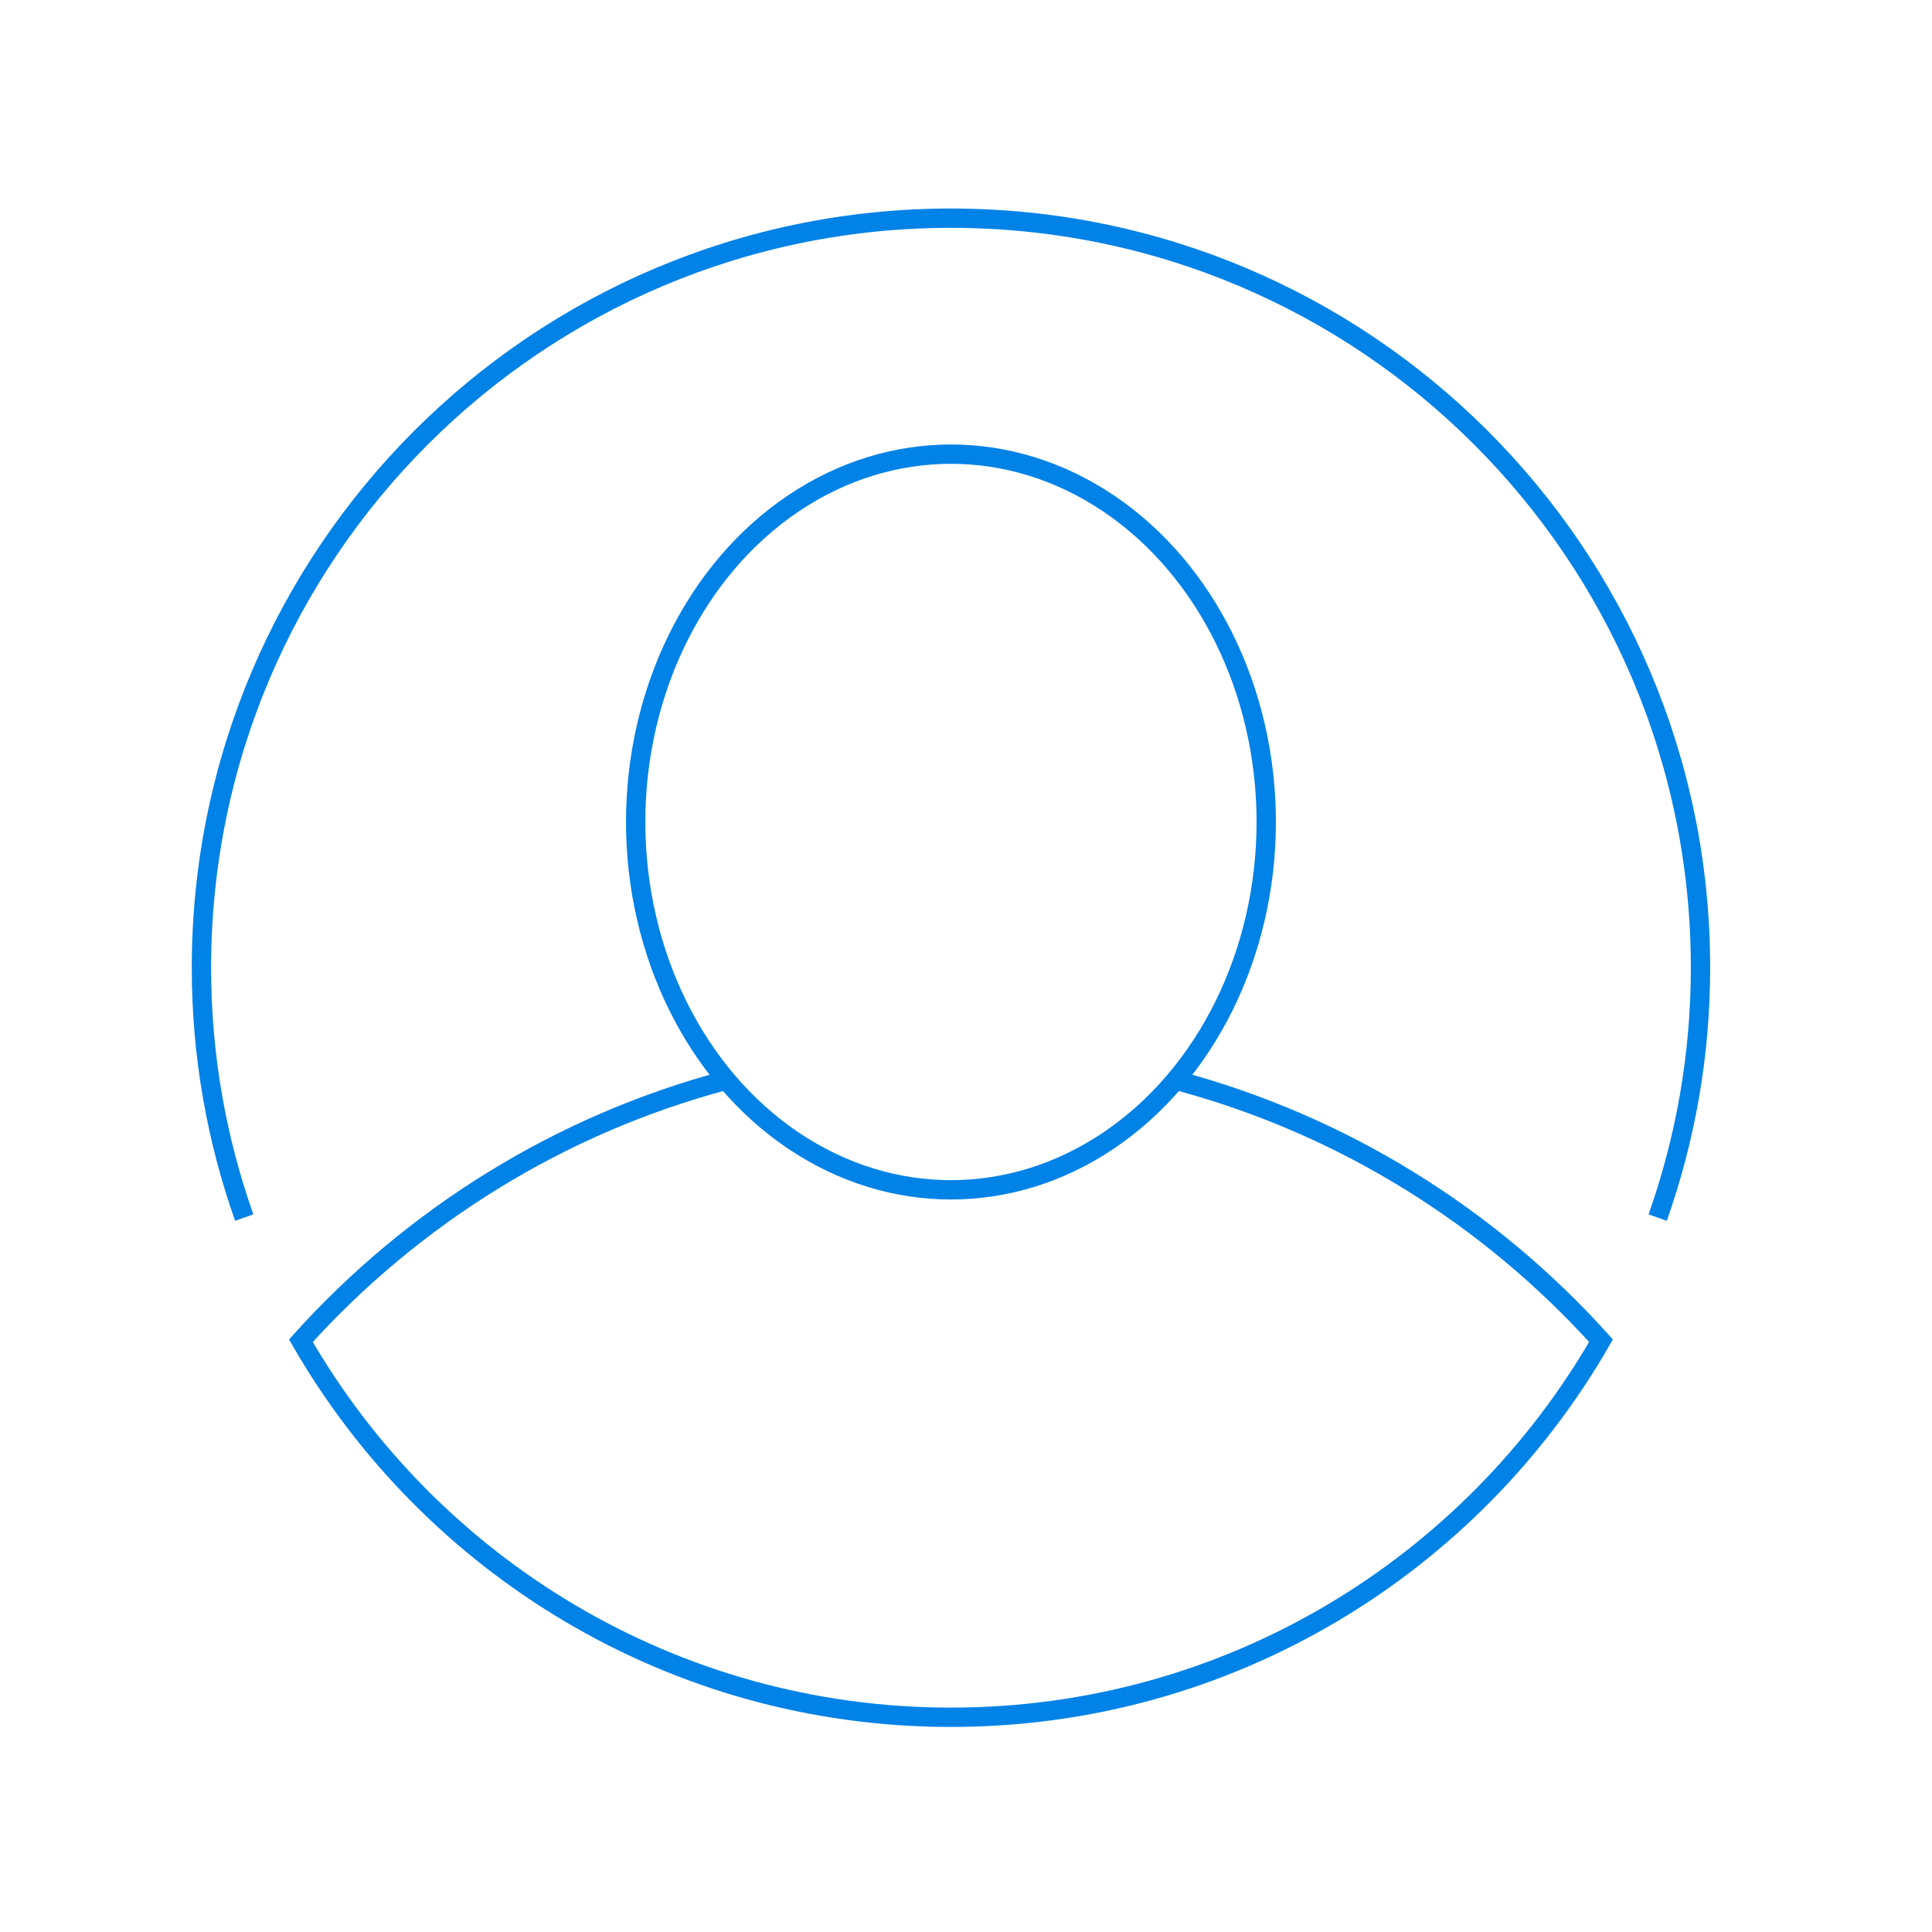 <?xml version="1.0" encoding="utf-8"?>
<!-- Generator: Adobe Illustrator 16.0.1, SVG Export Plug-In . SVG Version: 6.00 Build 0)  -->
<!DOCTYPE svg PUBLIC "-//W3C//DTD SVG 1.1//EN" "http://www.w3.org/Graphics/SVG/1.1/DTD/svg11.dtd">
<svg version="1.1" id="Layer_26" xmlns="http://www.w3.org/2000/svg" xmlns:xlink="http://www.w3.org/1999/xlink" x="0px" y="0px"
	 width="100px" height="100px" viewBox="0 0 100 100" enable-background="new 0 0 100 100" xml:space="preserve">
<path fill="none" stroke="#0082E6" stroke-miterlimit="10" d="M37.597,55.909c-8.62,2.285-16.231,7.052-22.022,13.486
	c6.695,11.644,19.25,19.491,33.646,19.491c14.396,0,26.951-7.847,33.647-19.491c-5.793-6.436-13.405-11.202-22.024-13.486"/>
<ellipse fill="none" stroke="#0082E6" stroke-miterlimit="10" cx="49.221" cy="42.546" rx="16.319" ry="19.039"/>
<path fill="none" stroke="#0082E6" stroke-miterlimit="10" d="M85.801,63.022c1.431-4.046,2.217-8.396,2.217-12.932
	c0-21.426-17.37-38.797-38.797-38.797c-21.427,0-38.795,17.371-38.795,38.797c0,4.536,0.784,8.886,2.216,12.932"/>
</svg>
